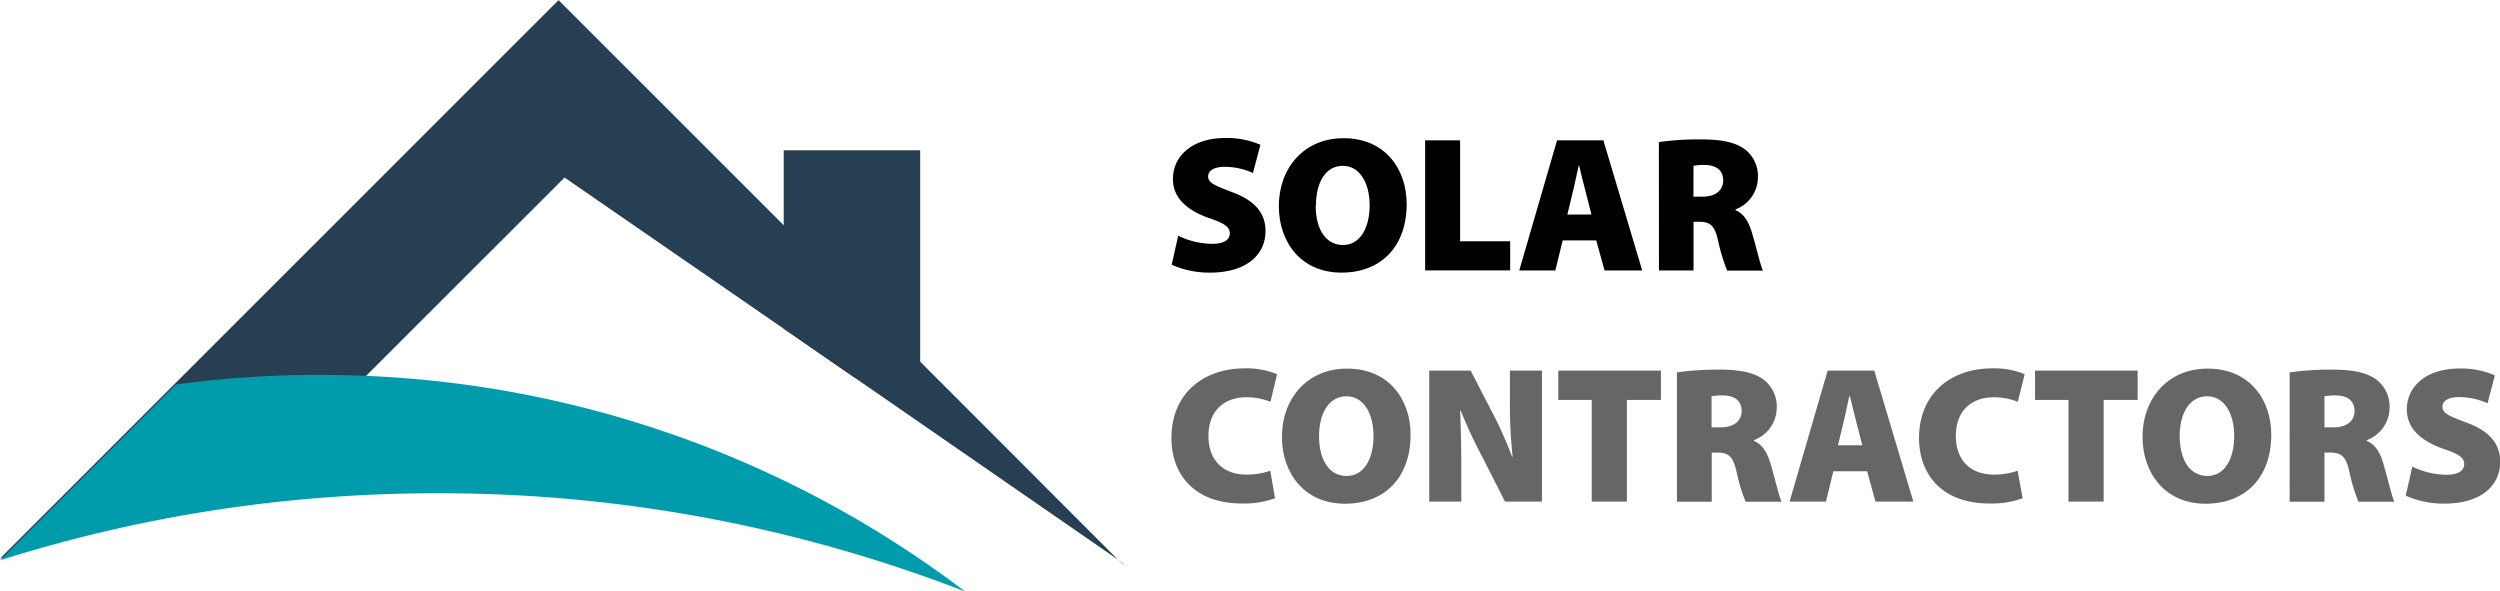 <svg xmlns="http://www.w3.org/2000/svg" viewBox="0 0 549.56 130.02"><defs><style>.a{fill:#273f52;}.b,.c{fill:#f6931d;}.b{isolation:isolate;opacity:0.7;}.d{fill:#666;}.e{fill:#009cac;}</style></defs><path class="a" d="M245.48,123,187.61,83,172,72.23,123.82,39,79.59,83.2,51.76,111A316.32,316.32,0,0,0,1.17,122.3l-1.45.45L122.5,0,202,79.47Z" transform="translate(0.28 0.03)"/><polygon class="b" points="247.28 124.03 246.81 124.03 245.76 122.98 247.28 124.03"/><path class="c" d="M70,83a236.08,236.08,0,0,0-31.65,2.12L1.17,122.3A316.32,316.32,0,0,1,51.76,111L79.59,83.2C76.41,83.07,73.22,83,70,83Z" transform="translate(0.28 0.03)"/><polygon class="a" points="202.28 33.03 202.28 83.03 187.89 83.03 172.28 72.26 172.28 33.03 202.28 33.03"/><path class="d" d="M280,109.5a19.77,19.77,0,0,1-7.26,1.15c-10.77,0-15.51-6.71-15.51-14.36,0-10.17,7.43-15.34,16-15.34a17.35,17.35,0,0,1,7.22,1.28L279,88.3a14.08,14.08,0,0,0-5.34-1c-4.44,0-8.29,2.61-8.29,8.5,0,5.26,3.12,8.5,8.42,8.5a15.93,15.93,0,0,0,5.17-.85Z" transform="translate(0.28 0.03)"/><path class="d" d="M309.8,95.53c0,9.27-5.55,15.17-14.44,15.17S281.52,104,281.52,96c0-8.37,5.51-15,14.31-15C305.1,81,309.8,87.84,309.8,95.53Zm-20.12.35c0,5.38,2.35,8.72,6.07,8.72s5.9-3.63,5.9-8.8c0-5-2.22-8.72-5.94-8.72S289.68,90.58,289.68,95.88Z" transform="translate(0.28 0.03)"/><path class="d" d="M313.9,110.23V81.43H323l4.57,8.84a84.38,84.38,0,0,1,4.53,10.08h.13a108.12,108.12,0,0,1-.6-12.13V81.43h7.05v28.8h-8.12l-4.87-9.57a109.11,109.11,0,0,1-4.87-10.42h-.13c.17,3.89.26,8.25.26,12.9v7.09Z" transform="translate(0.28 0.03)"/><path class="d" d="M349.62,87.89h-7.35V81.44h22.56v6.45h-7.48v22.34h-7.73V87.89Z" transform="translate(0.28 0.03)"/><path class="d" d="M368.38,81.82a64,64,0,0,1,9.31-.6c4.4,0,7.56.6,9.74,2.22a7.43,7.43,0,0,1,2.86,6.28,7.64,7.64,0,0,1-5,7v.17c1.92.81,2.95,2.65,3.67,5.13.9,3,1.84,7.14,2.39,8.25h-7.9a39.5,39.5,0,0,1-2-6.62c-.77-3.46-1.84-4.19-4.23-4.19H376v10.81h-7.65V81.82ZM376,93.91h2c2.91,0,4.57-1.45,4.57-3.59s-1.41-3.38-4-3.42a14,14,0,0,0-2.61.17v6.84Z" transform="translate(0.28 0.03)"/><path class="d" d="M402.73,103.57l-1.62,6.67h-8l8.37-28.8h10.25l8.59,28.8H412l-1.84-6.67Zm6.36-5.73-1.32-5.17c-.43-1.62-1-4-1.41-5.68h-.09c-.43,1.71-.85,4.1-1.28,5.73l-1.24,5.13h5.34Z" transform="translate(0.28 0.03)"/><path class="d" d="M444.34,109.5a19.77,19.77,0,0,1-7.26,1.15c-10.77,0-15.51-6.71-15.51-14.36,0-10.17,7.43-15.34,16-15.34a17.35,17.35,0,0,1,7.22,1.28l-1.5,6.07a14.08,14.08,0,0,0-5.34-1c-4.44,0-8.29,2.61-8.29,8.5,0,5.26,3.12,8.5,8.42,8.5a15.93,15.93,0,0,0,5.17-.85Z" transform="translate(0.28 0.03)"/><path class="d" d="M454.42,87.89h-7.35V81.44h22.56v6.45h-7.48v22.34h-7.73V87.89Z" transform="translate(0.28 0.03)"/><path class="d" d="M499,95.53c0,9.27-5.55,15.17-14.44,15.17S470.7,104,470.7,96c0-8.37,5.51-15,14.31-15C494.29,81,499,87.84,499,95.53Zm-20.12.35c0,5.38,2.35,8.72,6.07,8.72s5.9-3.63,5.9-8.8c0-5-2.22-8.72-5.94-8.72S478.86,90.58,478.86,95.88Z" transform="translate(0.28 0.03)"/><path class="d" d="M503.09,81.82a64,64,0,0,1,9.31-.6c4.4,0,7.56.6,9.74,2.22A7.43,7.43,0,0,1,525,89.72a7.64,7.64,0,0,1-5,7v.17c1.92.81,3,2.65,3.67,5.13.9,3,1.84,7.14,2.39,8.25h-7.9a39.5,39.5,0,0,1-2-6.62c-.77-3.46-1.84-4.19-4.23-4.19h-1.24v10.81h-7.65V81.82Zm7.64,12.09h2c2.91,0,4.57-1.45,4.57-3.59s-1.41-3.38-4-3.42a14,14,0,0,0-2.61.17v6.84Z" transform="translate(0.28 0.03)"/><path class="d" d="M530,102.54a17.45,17.45,0,0,0,7.48,1.79c2.65,0,3.93-.9,3.93-2.35s-1.28-2.22-4.53-3.33c-4.87-1.71-8.08-4.4-8.08-8.67,0-5.08,4.27-9,11.54-9a18.54,18.54,0,0,1,7.82,1.5l-1.62,6.15a15,15,0,0,0-6.28-1.37c-2.35,0-3.63.85-3.63,2.14,0,1.45,1.54,2.05,5.17,3.42,5.17,1.88,7.52,4.66,7.52,8.67,0,5-3.89,9.19-12.3,9.19a20.47,20.47,0,0,1-8.46-1.75Z" transform="translate(0.28 0.03)"/><path class="e" d="M80.59,82.61c-3.5-.16-7-.24-10.55-.24a236.08,236.08,0,0,0-31.65,2.12L-.24,123.12a317.15,317.15,0,0,1,52-11.72,322.79,322.79,0,0,1,44.24-3A319.07,319.07,0,0,1,211.87,130,233.71,233.71,0,0,0,80.59,82.61Z" transform="translate(0.28 0.03)"/><path d="M258.72,51.79a17.43,17.43,0,0,0,7.43,1.78c2.63,0,3.91-.89,3.91-2.33s-1.28-2.21-4.5-3.31c-4.84-1.7-8-4.38-8-8.62,0-5.05,4.25-9,11.47-9a18.48,18.48,0,0,1,7.76,1.49L275.15,38a15,15,0,0,0-6.24-1.36c-2.33,0-3.61.85-3.61,2.12,0,1.45,1.53,2,5.14,3.4,5.14,1.87,7.47,4.63,7.47,8.62,0,4.92-3.86,9.12-12.23,9.12a20.25,20.25,0,0,1-8.4-1.74Z" transform="translate(0.28 0.03)"/><path d="M308.94,44.83c0,9.21-5.52,15.07-14.35,15.07s-13.75-6.67-13.75-14.61c0-8.32,5.47-14.94,14.22-14.94C304.27,30.35,308.94,37.19,308.94,44.83Zm-20,.34c0,5.35,2.33,8.66,6,8.66s5.86-3.61,5.86-8.75c0-4.92-2.21-8.66-5.9-8.66S289,39.9,289,45.17Z" transform="translate(0.28 0.03)"/><path d="M313,30.82h7.69V53h11v6.41H313Z" transform="translate(0.28 0.03)"/><path d="M343.24,52.81l-1.62,6.62h-7.93L342,30.82h10.18l8.54,28.61h-8.28l-1.83-6.62Zm6.32-5.69L348.25,42c-.43-1.61-1-3.94-1.4-5.64h-.09c-.42,1.7-.85,4.07-1.27,5.69l-1.23,5.09Z" transform="translate(0.28 0.03)"/><path d="M364.38,31.2a63.32,63.32,0,0,1,9.25-.59c4.37,0,7.51.59,9.68,2.2a7.4,7.4,0,0,1,2.84,6.24A7.59,7.59,0,0,1,381.23,46v.17c1.91.81,2.93,2.64,3.65,5.1.89,2.93,1.83,7.09,2.38,8.19H379.4a40,40,0,0,1-2-6.58c-.76-3.44-1.83-4.16-4.2-4.16H372V59.43h-7.6Zm7.6,12h2c2.89,0,4.54-1.44,4.54-3.56s-1.4-3.36-3.94-3.4a13.6,13.6,0,0,0-2.59.17Z" transform="translate(0.28 0.03)"/></svg>
